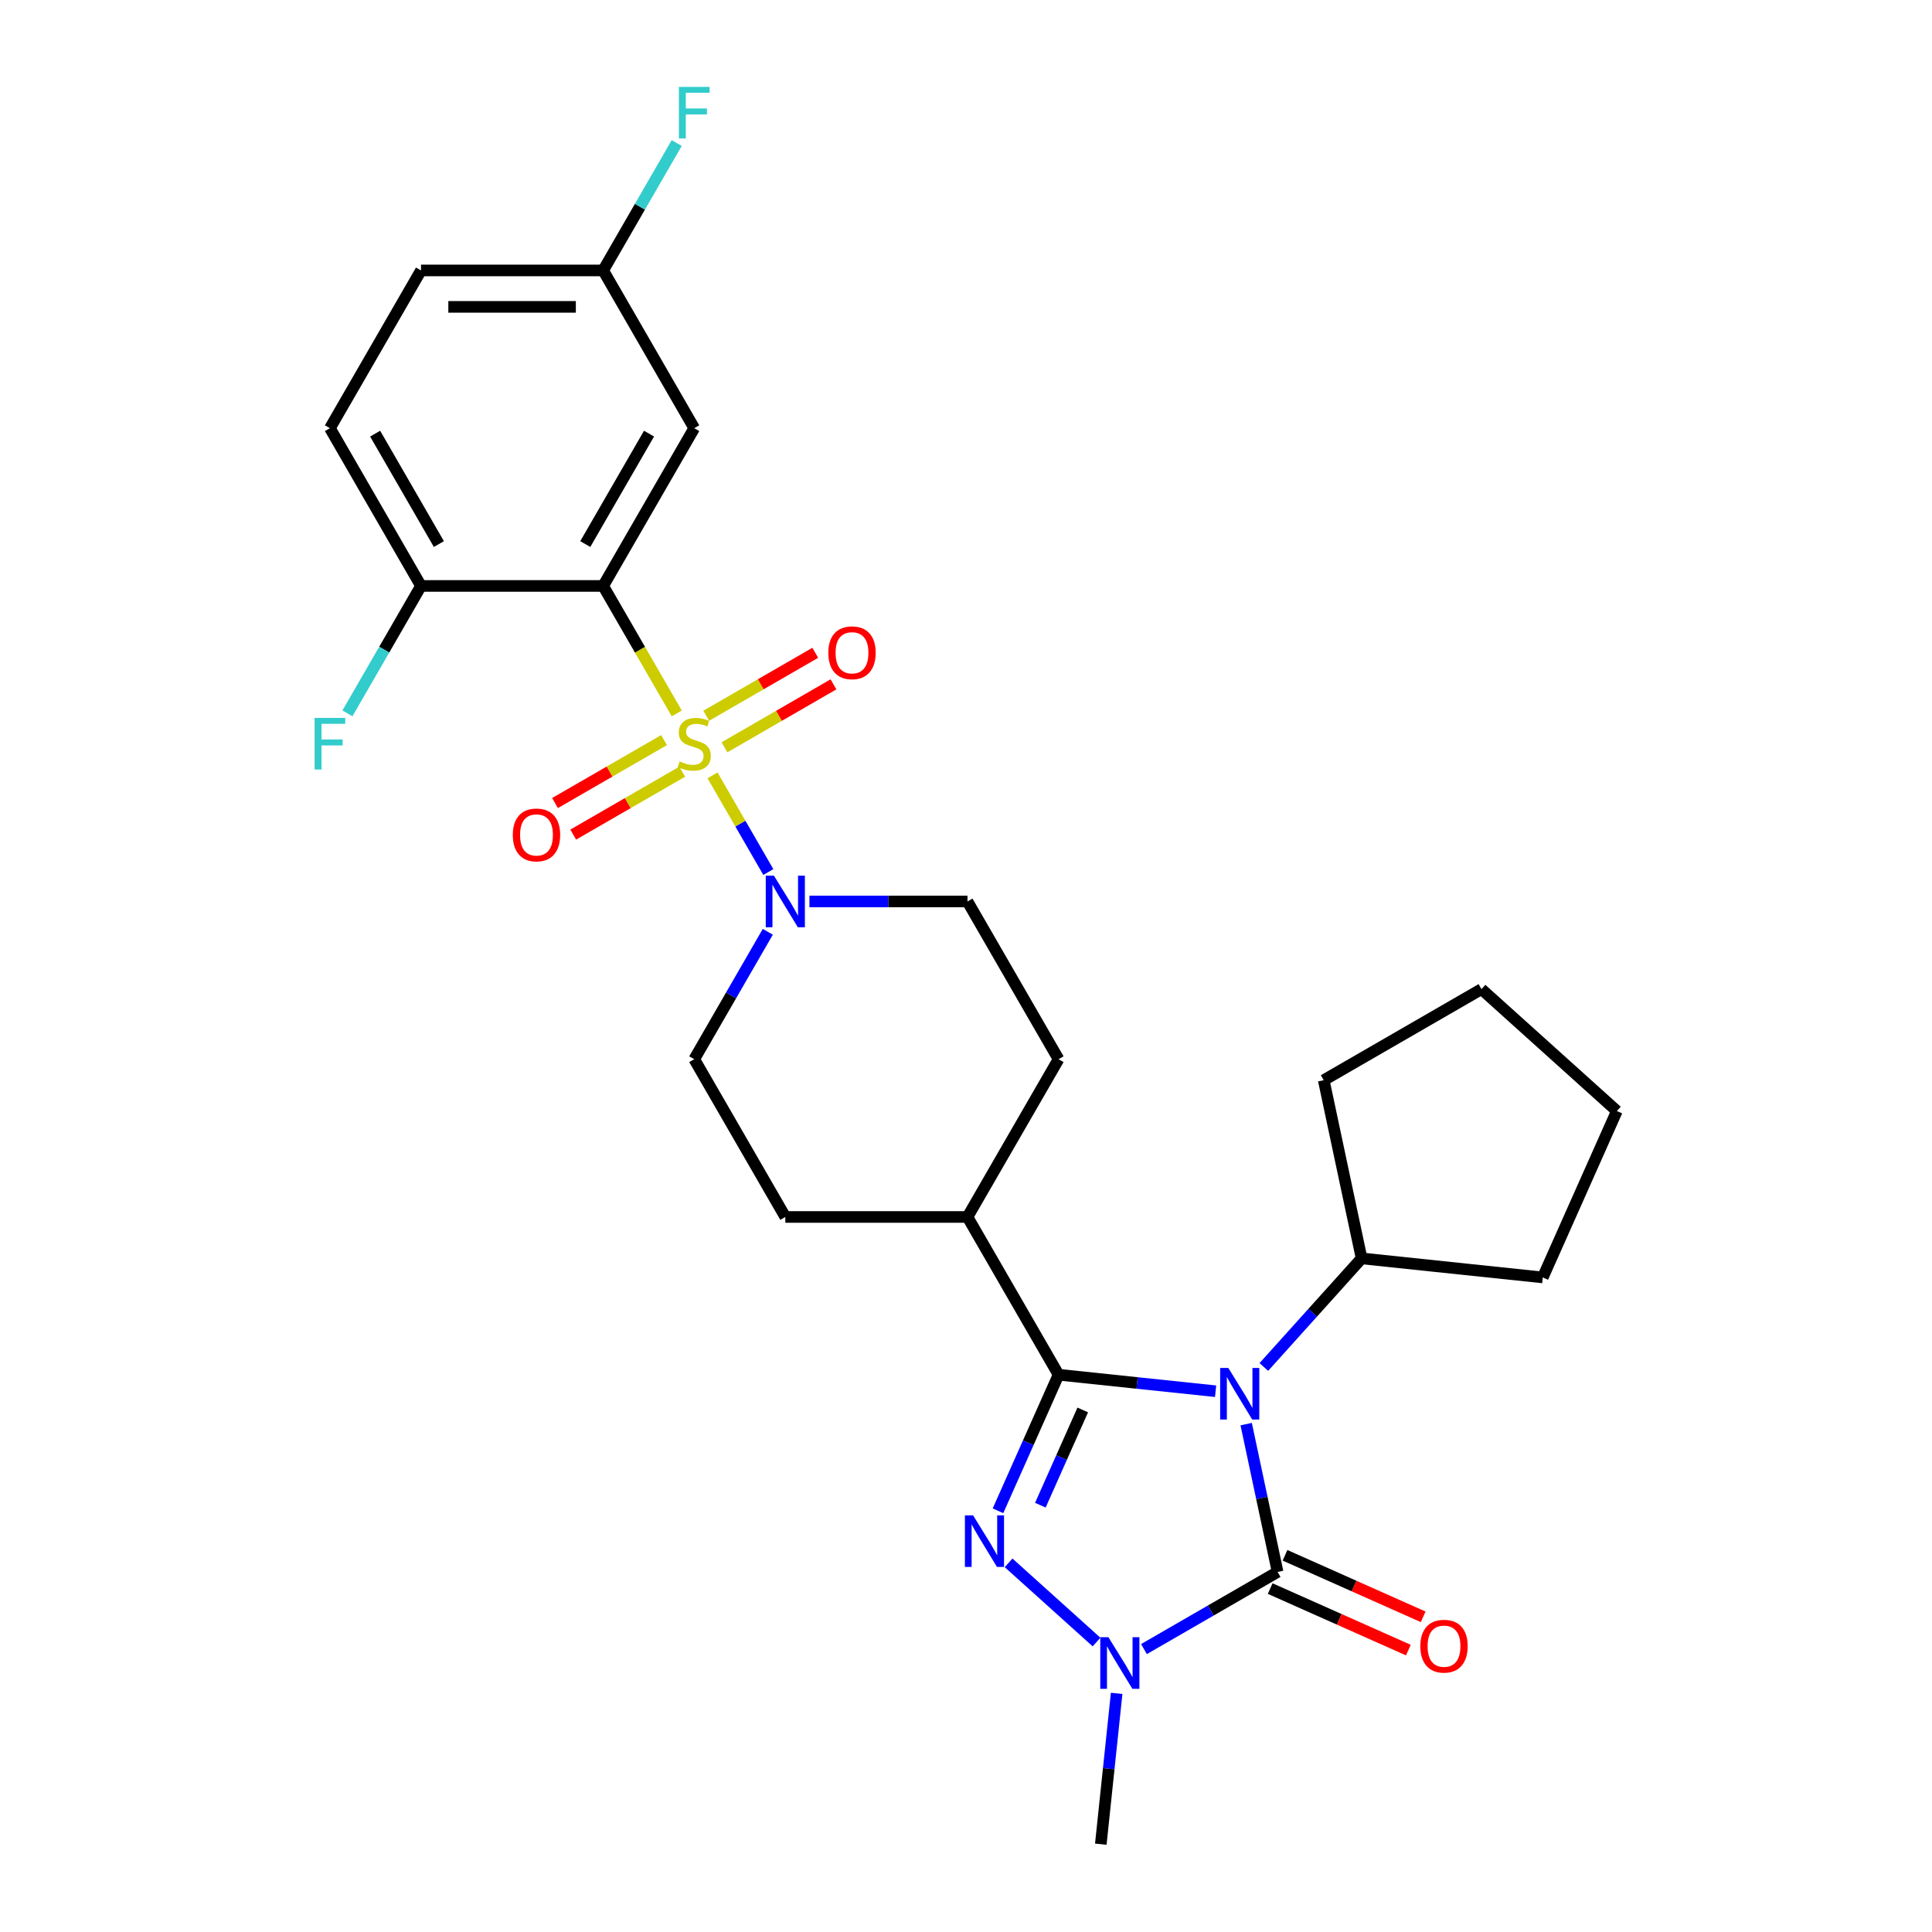 <?xml version='1.0' encoding='iso-8859-1'?>
<svg version='1.1' baseProfile='full'
              xmlns='http://www.w3.org/2000/svg'
                      xmlns:rdkit='http://www.rdkit.org/xml'
                      xmlns:xlink='http://www.w3.org/1999/xlink'
                  xml:space='preserve'
width='1000px' height='1000px' viewBox='0 0 1000 1000'>
<!-- END OF HEADER -->
<rect style='opacity:1.0;fill:#FFFFFF;stroke:none' width='1000' height='1000' x='0' y='0'> </rect>
<path class='bond-4' d='M 350.291,369.269 L 331.243,336.277' style='fill:none;fill-rule:evenodd;stroke:#CCCC00;stroke-width:6px;stroke-linecap:butt;stroke-linejoin:miter;stroke-opacity:1' />
<path class='bond-4' d='M 331.243,336.277 L 312.196,303.285' style='fill:none;fill-rule:evenodd;stroke:#000000;stroke-width:6px;stroke-linecap:butt;stroke-linejoin:miter;stroke-opacity:1' />
<path class='bond-6' d='M 368.799,401.326 L 383.242,426.342' style='fill:none;fill-rule:evenodd;stroke:#CCCC00;stroke-width:6px;stroke-linecap:butt;stroke-linejoin:miter;stroke-opacity:1' />
<path class='bond-6' d='M 383.242,426.342 L 397.685,451.358' style='fill:none;fill-rule:evenodd;stroke:#0000FF;stroke-width:6px;stroke-linecap:butt;stroke-linejoin:miter;stroke-opacity:1' />
<path class='bond-8' d='M 374.971,386.801 L 403.189,370.509' style='fill:none;fill-rule:evenodd;stroke:#CCCC00;stroke-width:6px;stroke-linecap:butt;stroke-linejoin:miter;stroke-opacity:1' />
<path class='bond-8' d='M 403.189,370.509 L 431.407,354.217' style='fill:none;fill-rule:evenodd;stroke:#FF0000;stroke-width:6px;stroke-linecap:butt;stroke-linejoin:miter;stroke-opacity:1' />
<path class='bond-8' d='M 365.542,370.47 L 393.76,354.178' style='fill:none;fill-rule:evenodd;stroke:#CCCC00;stroke-width:6px;stroke-linecap:butt;stroke-linejoin:miter;stroke-opacity:1' />
<path class='bond-8' d='M 393.76,354.178 L 421.979,337.886' style='fill:none;fill-rule:evenodd;stroke:#FF0000;stroke-width:6px;stroke-linecap:butt;stroke-linejoin:miter;stroke-opacity:1' />
<path class='bond-9' d='M 343.706,383.077 L 315.488,399.369' style='fill:none;fill-rule:evenodd;stroke:#CCCC00;stroke-width:6px;stroke-linecap:butt;stroke-linejoin:miter;stroke-opacity:1' />
<path class='bond-9' d='M 315.488,399.369 L 287.27,415.661' style='fill:none;fill-rule:evenodd;stroke:#FF0000;stroke-width:6px;stroke-linecap:butt;stroke-linejoin:miter;stroke-opacity:1' />
<path class='bond-9' d='M 353.134,399.408 L 324.916,415.7' style='fill:none;fill-rule:evenodd;stroke:#CCCC00;stroke-width:6px;stroke-linecap:butt;stroke-linejoin:miter;stroke-opacity:1' />
<path class='bond-9' d='M 324.916,415.7 L 296.698,431.991' style='fill:none;fill-rule:evenodd;stroke:#FF0000;stroke-width:6px;stroke-linecap:butt;stroke-linejoin:miter;stroke-opacity:1' />
<path class='bond-0' d='M 629.195,720.097 L 588.552,715.825' style='fill:none;fill-rule:evenodd;stroke:#0000FF;stroke-width:6px;stroke-linecap:butt;stroke-linejoin:miter;stroke-opacity:1' />
<path class='bond-0' d='M 588.552,715.825 L 547.909,711.553' style='fill:none;fill-rule:evenodd;stroke:#000000;stroke-width:6px;stroke-linecap:butt;stroke-linejoin:miter;stroke-opacity:1' />
<path class='bond-2' d='M 645.017,737.117 L 653.149,775.375' style='fill:none;fill-rule:evenodd;stroke:#0000FF;stroke-width:6px;stroke-linecap:butt;stroke-linejoin:miter;stroke-opacity:1' />
<path class='bond-2' d='M 653.149,775.375 L 661.281,813.634' style='fill:none;fill-rule:evenodd;stroke:#000000;stroke-width:6px;stroke-linecap:butt;stroke-linejoin:miter;stroke-opacity:1' />
<path class='bond-12' d='M 654.161,707.545 L 679.464,679.443' style='fill:none;fill-rule:evenodd;stroke:#0000FF;stroke-width:6px;stroke-linecap:butt;stroke-linejoin:miter;stroke-opacity:1' />
<path class='bond-12' d='M 679.464,679.443 L 704.767,651.341' style='fill:none;fill-rule:evenodd;stroke:#000000;stroke-width:6px;stroke-linecap:butt;stroke-linejoin:miter;stroke-opacity:1' />
<path class='bond-1' d='M 547.909,711.553 L 500.766,629.9' style='fill:none;fill-rule:evenodd;stroke:#000000;stroke-width:6px;stroke-linecap:butt;stroke-linejoin:miter;stroke-opacity:1' />
<path class='bond-3' d='M 547.909,711.553 L 532.231,746.766' style='fill:none;fill-rule:evenodd;stroke:#000000;stroke-width:6px;stroke-linecap:butt;stroke-linejoin:miter;stroke-opacity:1' />
<path class='bond-3' d='M 532.231,746.766 L 516.553,781.979' style='fill:none;fill-rule:evenodd;stroke:#0000FF;stroke-width:6px;stroke-linecap:butt;stroke-linejoin:miter;stroke-opacity:1' />
<path class='bond-3' d='M 560.433,729.787 L 549.458,754.436' style='fill:none;fill-rule:evenodd;stroke:#000000;stroke-width:6px;stroke-linecap:butt;stroke-linejoin:miter;stroke-opacity:1' />
<path class='bond-3' d='M 549.458,754.436 L 538.484,779.085' style='fill:none;fill-rule:evenodd;stroke:#0000FF;stroke-width:6px;stroke-linecap:butt;stroke-linejoin:miter;stroke-opacity:1' />
<path class='bond-13' d='M 657.446,822.247 L 693.206,838.169' style='fill:none;fill-rule:evenodd;stroke:#000000;stroke-width:6px;stroke-linecap:butt;stroke-linejoin:miter;stroke-opacity:1' />
<path class='bond-13' d='M 693.206,838.169 L 728.966,854.09' style='fill:none;fill-rule:evenodd;stroke:#FF0000;stroke-width:6px;stroke-linecap:butt;stroke-linejoin:miter;stroke-opacity:1' />
<path class='bond-13' d='M 665.116,805.02 L 700.876,820.942' style='fill:none;fill-rule:evenodd;stroke:#000000;stroke-width:6px;stroke-linecap:butt;stroke-linejoin:miter;stroke-opacity:1' />
<path class='bond-13' d='M 700.876,820.942 L 736.636,836.863' style='fill:none;fill-rule:evenodd;stroke:#FF0000;stroke-width:6px;stroke-linecap:butt;stroke-linejoin:miter;stroke-opacity:1' />
<path class='bond-30' d='M 661.281,813.634 L 626.696,833.602' style='fill:none;fill-rule:evenodd;stroke:#000000;stroke-width:6px;stroke-linecap:butt;stroke-linejoin:miter;stroke-opacity:1' />
<path class='bond-30' d='M 626.696,833.602 L 592.111,853.569' style='fill:none;fill-rule:evenodd;stroke:#0000FF;stroke-width:6px;stroke-linecap:butt;stroke-linejoin:miter;stroke-opacity:1' />
<path class='bond-5' d='M 522.043,808.927 L 567.564,849.915' style='fill:none;fill-rule:evenodd;stroke:#0000FF;stroke-width:6px;stroke-linecap:butt;stroke-linejoin:miter;stroke-opacity:1' />
<path class='bond-7' d='M 312.196,303.285 L 359.338,221.632' style='fill:none;fill-rule:evenodd;stroke:#000000;stroke-width:6px;stroke-linecap:butt;stroke-linejoin:miter;stroke-opacity:1' />
<path class='bond-7' d='M 302.936,281.609 L 335.936,224.451' style='fill:none;fill-rule:evenodd;stroke:#000000;stroke-width:6px;stroke-linecap:butt;stroke-linejoin:miter;stroke-opacity:1' />
<path class='bond-11' d='M 312.196,303.285 L 217.91,303.285' style='fill:none;fill-rule:evenodd;stroke:#000000;stroke-width:6px;stroke-linecap:butt;stroke-linejoin:miter;stroke-opacity:1' />
<path class='bond-20' d='M 577.977,876.484 L 573.874,915.515' style='fill:none;fill-rule:evenodd;stroke:#0000FF;stroke-width:6px;stroke-linecap:butt;stroke-linejoin:miter;stroke-opacity:1' />
<path class='bond-20' d='M 573.874,915.515 L 569.772,954.545' style='fill:none;fill-rule:evenodd;stroke:#000000;stroke-width:6px;stroke-linecap:butt;stroke-linejoin:miter;stroke-opacity:1' />
<path class='bond-14' d='M 397.412,482.301 L 378.375,515.273' style='fill:none;fill-rule:evenodd;stroke:#0000FF;stroke-width:6px;stroke-linecap:butt;stroke-linejoin:miter;stroke-opacity:1' />
<path class='bond-14' d='M 378.375,515.273 L 359.338,548.246' style='fill:none;fill-rule:evenodd;stroke:#000000;stroke-width:6px;stroke-linecap:butt;stroke-linejoin:miter;stroke-opacity:1' />
<path class='bond-15' d='M 418.964,466.593 L 459.865,466.593' style='fill:none;fill-rule:evenodd;stroke:#0000FF;stroke-width:6px;stroke-linecap:butt;stroke-linejoin:miter;stroke-opacity:1' />
<path class='bond-15' d='M 459.865,466.593 L 500.766,466.593' style='fill:none;fill-rule:evenodd;stroke:#000000;stroke-width:6px;stroke-linecap:butt;stroke-linejoin:miter;stroke-opacity:1' />
<path class='bond-19' d='M 359.338,221.632 L 312.196,139.978' style='fill:none;fill-rule:evenodd;stroke:#000000;stroke-width:6px;stroke-linecap:butt;stroke-linejoin:miter;stroke-opacity:1' />
<path class='bond-10' d='M 500.766,629.9 L 547.909,548.246' style='fill:none;fill-rule:evenodd;stroke:#000000;stroke-width:6px;stroke-linecap:butt;stroke-linejoin:miter;stroke-opacity:1' />
<path class='bond-28' d='M 500.766,629.9 L 406.481,629.9' style='fill:none;fill-rule:evenodd;stroke:#000000;stroke-width:6px;stroke-linecap:butt;stroke-linejoin:miter;stroke-opacity:1' />
<path class='bond-18' d='M 217.91,303.285 L 170.767,221.632' style='fill:none;fill-rule:evenodd;stroke:#000000;stroke-width:6px;stroke-linecap:butt;stroke-linejoin:miter;stroke-opacity:1' />
<path class='bond-18' d='M 227.169,281.609 L 194.17,224.451' style='fill:none;fill-rule:evenodd;stroke:#000000;stroke-width:6px;stroke-linecap:butt;stroke-linejoin:miter;stroke-opacity:1' />
<path class='bond-21' d='M 217.91,303.285 L 198.873,336.258' style='fill:none;fill-rule:evenodd;stroke:#000000;stroke-width:6px;stroke-linecap:butt;stroke-linejoin:miter;stroke-opacity:1' />
<path class='bond-21' d='M 198.873,336.258 L 179.836,369.231' style='fill:none;fill-rule:evenodd;stroke:#33CCCC;stroke-width:6px;stroke-linecap:butt;stroke-linejoin:miter;stroke-opacity:1' />
<path class='bond-24' d='M 704.767,651.341 L 685.164,559.116' style='fill:none;fill-rule:evenodd;stroke:#000000;stroke-width:6px;stroke-linecap:butt;stroke-linejoin:miter;stroke-opacity:1' />
<path class='bond-25' d='M 704.767,651.341 L 798.536,661.197' style='fill:none;fill-rule:evenodd;stroke:#000000;stroke-width:6px;stroke-linecap:butt;stroke-linejoin:miter;stroke-opacity:1' />
<path class='bond-16' d='M 359.338,548.246 L 406.481,629.9' style='fill:none;fill-rule:evenodd;stroke:#000000;stroke-width:6px;stroke-linecap:butt;stroke-linejoin:miter;stroke-opacity:1' />
<path class='bond-17' d='M 500.766,466.593 L 547.909,548.246' style='fill:none;fill-rule:evenodd;stroke:#000000;stroke-width:6px;stroke-linecap:butt;stroke-linejoin:miter;stroke-opacity:1' />
<path class='bond-22' d='M 170.767,221.632 L 217.91,139.978' style='fill:none;fill-rule:evenodd;stroke:#000000;stroke-width:6px;stroke-linecap:butt;stroke-linejoin:miter;stroke-opacity:1' />
<path class='bond-23' d='M 312.196,139.978 L 331.232,107.005' style='fill:none;fill-rule:evenodd;stroke:#000000;stroke-width:6px;stroke-linecap:butt;stroke-linejoin:miter;stroke-opacity:1' />
<path class='bond-23' d='M 331.232,107.005 L 350.269,74.033' style='fill:none;fill-rule:evenodd;stroke:#33CCCC;stroke-width:6px;stroke-linecap:butt;stroke-linejoin:miter;stroke-opacity:1' />
<path class='bond-29' d='M 312.196,139.978 L 217.91,139.978' style='fill:none;fill-rule:evenodd;stroke:#000000;stroke-width:6px;stroke-linecap:butt;stroke-linejoin:miter;stroke-opacity:1' />
<path class='bond-29' d='M 298.053,158.835 L 232.053,158.835' style='fill:none;fill-rule:evenodd;stroke:#000000;stroke-width:6px;stroke-linecap:butt;stroke-linejoin:miter;stroke-opacity:1' />
<path class='bond-27' d='M 685.164,559.116 L 766.818,511.973' style='fill:none;fill-rule:evenodd;stroke:#000000;stroke-width:6px;stroke-linecap:butt;stroke-linejoin:miter;stroke-opacity:1' />
<path class='bond-26' d='M 798.536,661.197 L 836.886,575.063' style='fill:none;fill-rule:evenodd;stroke:#000000;stroke-width:6px;stroke-linecap:butt;stroke-linejoin:miter;stroke-opacity:1' />
<path class='bond-31' d='M 836.886,575.063 L 766.818,511.973' style='fill:none;fill-rule:evenodd;stroke:#000000;stroke-width:6px;stroke-linecap:butt;stroke-linejoin:miter;stroke-opacity:1' />
<path  class='atom-0' d='M 351.795 394.104
Q 352.097 394.217, 353.342 394.745
Q 354.586 395.273, 355.944 395.612
Q 357.339 395.914, 358.697 395.914
Q 361.224 395.914, 362.695 394.707
Q 364.166 393.462, 364.166 391.313
Q 364.166 389.842, 363.411 388.937
Q 362.695 388.032, 361.563 387.541
Q 360.432 387.051, 358.546 386.485
Q 356.17 385.769, 354.737 385.09
Q 353.342 384.411, 352.323 382.978
Q 351.343 381.545, 351.343 379.131
Q 351.343 375.774, 353.606 373.7
Q 355.906 371.626, 360.432 371.626
Q 363.525 371.626, 367.032 373.097
L 366.165 376.001
Q 362.959 374.681, 360.545 374.681
Q 357.943 374.681, 356.51 375.774
Q 355.077 376.83, 355.114 378.678
Q 355.114 380.112, 355.831 380.979
Q 356.585 381.846, 357.641 382.337
Q 358.735 382.827, 360.545 383.393
Q 362.959 384.147, 364.392 384.901
Q 365.825 385.656, 366.843 387.202
Q 367.899 388.71, 367.899 391.313
Q 367.899 395.009, 365.41 397.008
Q 362.959 398.969, 358.848 398.969
Q 356.472 398.969, 354.662 398.441
Q 352.889 397.95, 350.777 397.083
L 351.795 394.104
' fill='#CCCC00'/>
<path  class='atom-1' d='M 635.776 708.058
L 644.525 722.201
Q 645.393 723.596, 646.788 726.123
Q 648.184 728.65, 648.259 728.801
L 648.259 708.058
L 651.804 708.058
L 651.804 734.76
L 648.146 734.76
L 638.755 719.297
Q 637.661 717.487, 636.492 715.412
Q 635.361 713.338, 635.022 712.697
L 635.022 734.76
L 631.552 734.76
L 631.552 708.058
L 635.776 708.058
' fill='#0000FF'/>
<path  class='atom-4' d='M 503.658 784.336
L 512.407 798.479
Q 513.275 799.875, 514.67 802.402
Q 516.066 804.928, 516.141 805.079
L 516.141 784.336
L 519.686 784.336
L 519.686 811.038
L 516.028 811.038
L 506.637 795.575
Q 505.543 793.765, 504.374 791.691
Q 503.243 789.616, 502.903 788.975
L 502.903 811.038
L 499.434 811.038
L 499.434 784.336
L 503.658 784.336
' fill='#0000FF'/>
<path  class='atom-6' d='M 573.725 847.426
L 582.475 861.569
Q 583.342 862.964, 584.738 865.491
Q 586.133 868.018, 586.209 868.169
L 586.209 847.426
L 589.754 847.426
L 589.754 874.127
L 586.096 874.127
L 576.705 858.665
Q 575.611 856.854, 574.442 854.78
Q 573.31 852.706, 572.971 852.065
L 572.971 874.127
L 569.501 874.127
L 569.501 847.426
L 573.725 847.426
' fill='#0000FF'/>
<path  class='atom-7' d='M 400.579 453.242
L 409.328 467.385
Q 410.196 468.78, 411.591 471.307
Q 412.987 473.834, 413.062 473.985
L 413.062 453.242
L 416.607 453.242
L 416.607 479.943
L 412.949 479.943
L 403.558 464.481
Q 402.464 462.67, 401.295 460.596
Q 400.164 458.522, 399.824 457.881
L 399.824 479.943
L 396.355 479.943
L 396.355 453.242
L 400.579 453.242
' fill='#0000FF'/>
<path  class='atom-9' d='M 428.735 337.872
Q 428.735 331.46, 431.903 327.877
Q 435.071 324.295, 440.992 324.295
Q 446.913 324.295, 450.081 327.877
Q 453.249 331.46, 453.249 337.872
Q 453.249 344.359, 450.043 348.055
Q 446.838 351.713, 440.992 351.713
Q 435.108 351.713, 431.903 348.055
Q 428.735 344.396, 428.735 337.872
M 440.992 348.696
Q 445.065 348.696, 447.252 345.98
Q 449.478 343.227, 449.478 337.872
Q 449.478 332.629, 447.252 329.989
Q 445.065 327.312, 440.992 327.312
Q 436.919 327.312, 434.694 329.952
Q 432.506 332.592, 432.506 337.872
Q 432.506 343.265, 434.694 345.98
Q 436.919 348.696, 440.992 348.696
' fill='#FF0000'/>
<path  class='atom-10' d='M 265.428 432.157
Q 265.428 425.746, 268.596 422.163
Q 271.764 418.58, 277.685 418.58
Q 283.606 418.58, 286.774 422.163
Q 289.942 425.746, 289.942 432.157
Q 289.942 438.644, 286.736 442.34
Q 283.53 445.998, 277.685 445.998
Q 271.801 445.998, 268.596 442.34
Q 265.428 438.682, 265.428 432.157
M 277.685 442.981
Q 281.758 442.981, 283.945 440.266
Q 286.17 437.513, 286.17 432.157
Q 286.17 426.915, 283.945 424.275
Q 281.758 421.597, 277.685 421.597
Q 273.612 421.597, 271.386 424.237
Q 269.199 426.877, 269.199 432.157
Q 269.199 437.55, 271.386 440.266
Q 273.612 442.981, 277.685 442.981
' fill='#FF0000'/>
<path  class='atom-14' d='M 735.158 852.059
Q 735.158 845.647, 738.326 842.064
Q 741.494 838.481, 747.415 838.481
Q 753.336 838.481, 756.504 842.064
Q 759.672 845.647, 759.672 852.059
Q 759.672 858.545, 756.467 862.241
Q 753.261 865.9, 747.415 865.9
Q 741.532 865.9, 738.326 862.241
Q 735.158 858.583, 735.158 852.059
M 747.415 862.883
Q 751.488 862.883, 753.676 860.167
Q 755.901 857.414, 755.901 852.059
Q 755.901 846.816, 753.676 844.176
Q 751.488 841.499, 747.415 841.499
Q 743.342 841.499, 741.117 844.139
Q 738.929 846.779, 738.929 852.059
Q 738.929 857.452, 741.117 860.167
Q 743.342 862.883, 747.415 862.883
' fill='#FF0000'/>
<path  class='atom-22' d='M 162.829 371.588
L 178.706 371.588
L 178.706 374.643
L 166.411 374.643
L 166.411 382.752
L 177.349 382.752
L 177.349 385.844
L 166.411 385.844
L 166.411 398.29
L 162.829 398.29
L 162.829 371.588
' fill='#33CCCC'/>
<path  class='atom-24' d='M 351.399 44.974
L 367.277 44.974
L 367.277 48.029
L 354.982 48.029
L 354.982 56.137
L 365.919 56.137
L 365.919 59.23
L 354.982 59.23
L 354.982 71.675
L 351.399 71.675
L 351.399 44.974
' fill='#33CCCC'/>
</svg>
